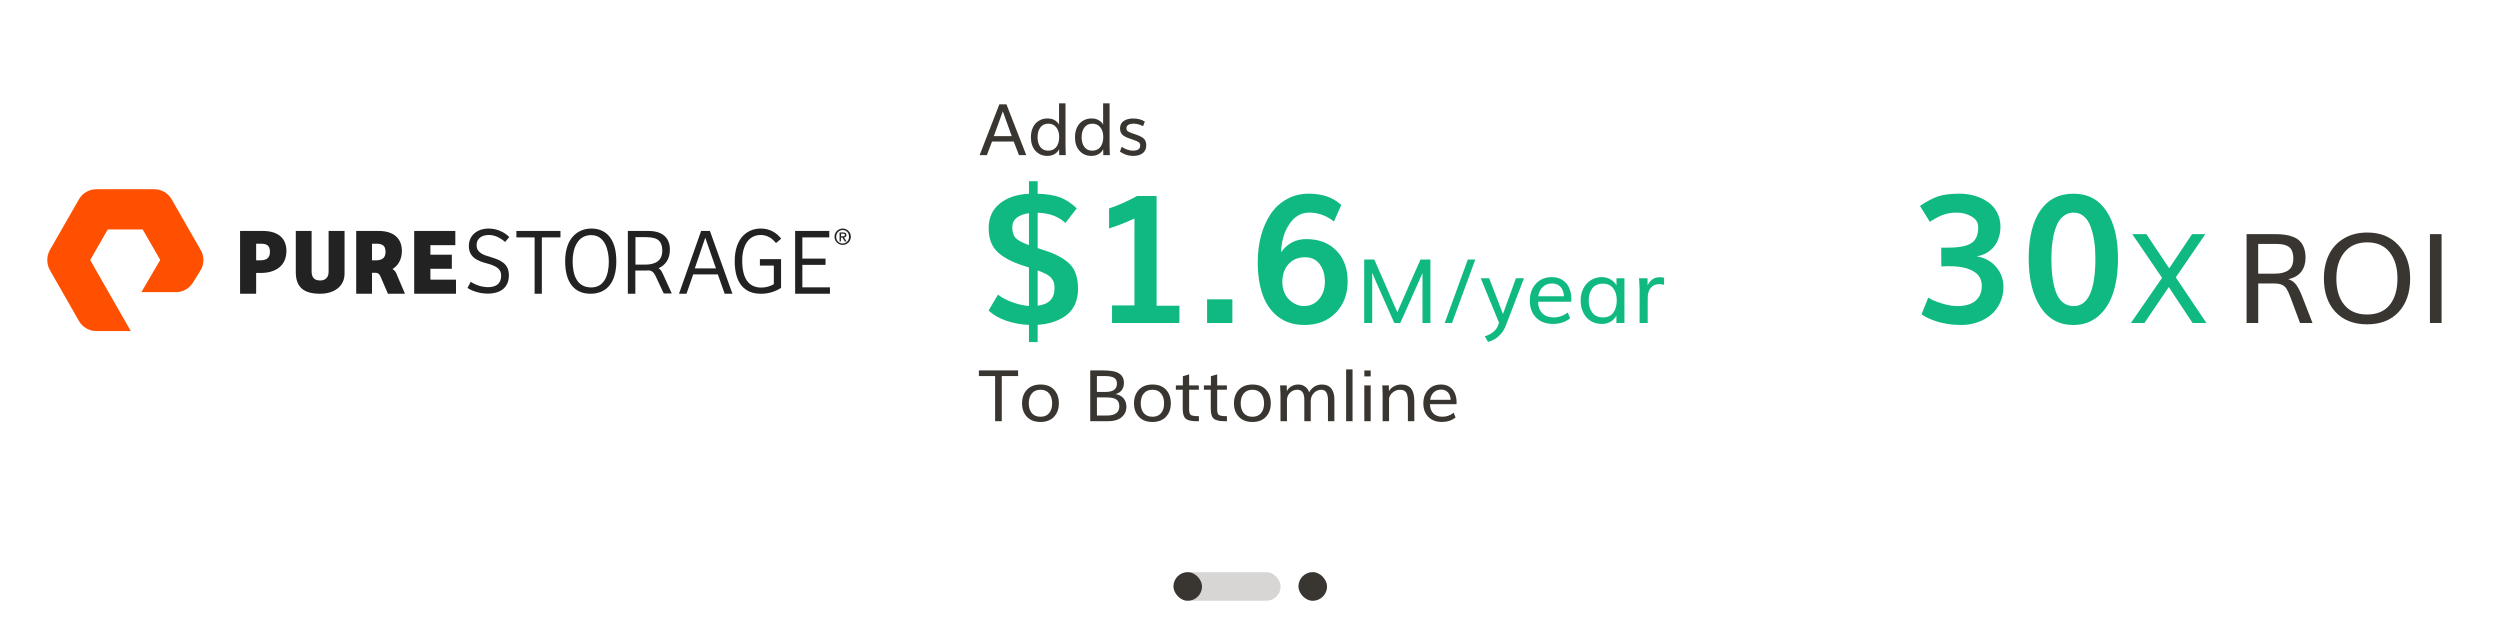<svg id="ef5guOGVUCF1" xmlns="http://www.w3.org/2000/svg" xmlns:xlink="http://www.w3.org/1999/xlink" viewBox="0 0 1400 360" shape-rendering="geometricPrecision" text-rendering="geometricPrecision">
<style><![CDATA[
#ef5guOGVUCF2_to {animation: ef5guOGVUCF2_to__to 11000ms linear infinite normal forwards}@keyframes ef5guOGVUCF2_to__to { 0% {transform: translate(2116.09px,166.207px)} 45.455% {transform: translate(2116.09px,166.207px)} 50% {transform: translate(696.09px,166.207px)} 95.455% {transform: translate(696.09px,166.207px)} 100% {transform: translate(2116.09px,166.207px)}} #ef5guOGVUCF11_to {animation: ef5guOGVUCF11_to__to 11000ms linear infinite normal forwards}@keyframes ef5guOGVUCF11_to__to { 0% {transform: translate(696.881px,147.076px)} 45.455% {transform: translate(696.881px,147.076px)} 50% {transform: translate(-723.119px,147.076px)} 95.455% {transform: translate(-723.119px,147.076px)} 100% {transform: translate(2116.09px,166.207px)}} #ef5guOGVUCF30 {animation: ef5guOGVUCF30__sz 11000ms linear infinite normal forwards}@keyframes ef5guOGVUCF30__sz { 0% {width: 60px;height: 16px} 45.455% {width: 60px;height: 16px} 50% {width: 16px;height: 16px} 95.455% {width: 16px;height: 16px} 100% {width: 60px;height: 16px}} #ef5guOGVUCF31 {animation: ef5guOGVUCF31__sz 11000ms linear infinite normal forwards}@keyframes ef5guOGVUCF31__sz { 0% {width: 16px;height: 16px} 45.455% {width: 16px;height: 16px} 50% {width: 60px;height: 16px} 95.455% {width: 60px;height: 16px} 100% {width: 16px;height: 16px}} #ef5guOGVUCF31_to {animation: ef5guOGVUCF31_to__to 11000ms linear infinite normal forwards}@keyframes ef5guOGVUCF31_to__to { 0% {transform: translate(735.14px,328.413px)} 45.455% {transform: translate(735.14px,328.413px)} 50% {transform: translate(691.14px,328.413px)} 95.455% {transform: translate(691.14px,328.413px)} 100% {transform: translate(735.14px,328.413px)}} #ef5guOGVUCF32 {animation-name: ef5guOGVUCF32__sz, ef5guOGVUCF32_c_o;animation-duration: 11000ms;animation-fill-mode: forwards;animation-timing-function: linear;animation-direction: normal;animation-iteration-count: infinite;}@keyframes ef5guOGVUCF32__sz { 0% {width: 16px;height: 16px} 50% {width: 16px;height: 16px} 95.455% {width: 60px;height: 16px} 100% {width: 16px;height: 16px}}@keyframes ef5guOGVUCF32_c_o { 0% {opacity: 1} 95.455% {opacity: 1} 100% {opacity: 0}} #ef5guOGVUCF32_to {animation: ef5guOGVUCF32_to__to 11000ms linear infinite normal forwards}@keyframes ef5guOGVUCF32_to__to { 0% {transform: translate(735.14px,328.413px)} 45.455% {transform: translate(735.14px,328.413px)} 50% {transform: translate(691.14px,328.413px)} 95.455% {transform: translate(691.14px,328.413px)} 100% {transform: translate(735.14px,328.413px)}} #ef5guOGVUCF33 {animation-name: ef5guOGVUCF33__sz, ef5guOGVUCF33_c_o;animation-duration: 11000ms;animation-fill-mode: forwards;animation-timing-function: linear;animation-direction: normal;animation-iteration-count: infinite;}@keyframes ef5guOGVUCF33__sz { 0% {width: 16px;height: 16px} 45.455% {width: 60px;height: 16px} 50% {width: 16px;height: 16px} 100% {width: 16px;height: 16px}}@keyframes ef5guOGVUCF33_c_o { 0% {opacity: 1} 45.455% {opacity: 1} 50% {opacity: 0} 100% {opacity: 1}}
]]></style>
<g id="ef5guOGVUCF2_to" transform="translate(2116.09,166.207)"><g transform="translate(-2116.09,-166.207)"><path d="M2167.63,187.972c-5.46,0-9.71-2.325-12.74-6.974-3.01-4.672-4.51-10.927-4.51-18.766c0-7.929,1.48-14.072,4.44-18.43c2.99-4.379,7.28-6.569,12.87-6.569c5.51,0,9.74,2.235,12.71,6.704c2.98,4.47,4.48,10.568,4.48,18.295c0,5.143-.64,9.635-1.92,13.476-1.28,3.819-3.24,6.817-5.87,8.996-2.6,2.179-5.76,3.268-9.46,3.268Zm.13-7.311c5.59,0,8.39-6.132,8.39-18.396c0-2.38-.14-4.582-.44-6.603-.29-2.022-.75-3.886-1.38-5.593-.6-1.729-1.47-3.077-2.59-4.043-1.1-.988-2.42-1.482-3.94-1.482-1.6,0-2.98.494-4.15,1.482-1.17.966-2.06,2.314-2.69,4.043-.63,1.707-1.09,3.571-1.38,5.593-.3,2.021-.44,4.234-.44,6.637c0,2.785.14,5.245.44,7.378.29,2.134.75,4.055,1.38,5.762.65,1.684,1.55,2.976,2.69,3.874c1.15.899,2.52,1.348,4.11,1.348Z" fill="#10b981"/><path d="M2113.22,187.197v-6.806h8.65v-33.556c-3.21,1.505-6.48,2.785-9.8,3.841v-7.749c3.3-1.056,6.9-2.651,10.78-4.785h7.58v42.384h8.83v6.671h-26.04Z" fill="#10b981"/><path d="M2077.57,195.182l21.73-57.04h7.41l-21.9,57.04h-7.24Z" fill="#10b981"/><path d="M2057.69,162.67c2.63,0,4.75-.831,6.37-2.493c1.64-1.663,2.46-4.066,2.46-7.21c0-2.359-.75-4.347-2.26-5.964-1.48-1.639-3.46-2.459-5.93-2.459-2.6,0-4.69.842-6.26,2.527-1.55,1.662-2.33,3.852-2.33,6.569c0,2.673.68,4.852,2.02,6.537c1.37,1.662,3.35,2.493,5.93,2.493Zm-1.45,25.403c-3.77,0-8-1.157-12.7-3.47l3.1-6.941c2.94,1.954,5.91,2.932,8.9,2.932c1.5,0,2.9-.27,4.21-.809c1.3-.562,2.48-1.404,3.54-2.527c1.05-1.123,1.88-2.639,2.49-4.548.6-1.932.91-4.167.91-6.705v-.876c-2.05,3.1-5.33,4.65-9.84,4.65-4.76,0-8.58-1.472-11.45-4.414-2.86-2.942-4.28-6.794-4.28-11.556c0-4.807,1.53-8.771,4.61-11.893s7.16-4.683,12.23-4.683c5.5,0,9.75,2.044,12.74,6.132c3.01,4.065,4.51,10.017,4.51,17.856c0,5.256-.73,9.894-2.19,13.914-1.46,4.021-3.64,7.188-6.53,9.501-2.88,2.291-6.29,3.437-10.25,3.437Z" fill="#10b981"/><path d="M2216.48,166.207c6.07,0,11.04-4.93,10.46-10.969-2.34-24.276-12.38-47.28-28.82-65.559-18.89-21.014-44.88-34.298-72.98-37.296s-56.31,4.502-79.21,21.057-38.86,40.994-44.83,68.614c-5.96,27.621-1.49,56.47,12.54,80.997c14.03,24.526,36.64,42.996,63.47,51.855s55.99,7.481,81.87-3.869c22.51-9.874,41.15-26.685,53.29-47.835c3.02-5.262.52-11.805-5-14.308v0c-5.53-2.503-11.99-.007-15.13,5.184-9.82,16.237-24.45,29.144-41.99,36.837-20.91,9.172-44.47,10.285-66.15,3.127-21.68-7.159-39.95-22.083-51.29-41.902s-14.95-43.131-10.13-65.45c4.82-22.318,17.72-42.067,36.22-55.444c18.51-13.377,41.31-19.437,64.01-17.015s43.71,13.157,58.97,30.137c12.81,14.243,20.81,32.037,23.06,50.879.72,6.024,5.57,10.96,11.64,10.96v0Z" fill="#10b981"/><path d="M2300.52,153.777v-28.438h3.75v12.285h15.1v-12.285h3.71v28.438h-3.69v-13.008h-15.12v13.008h-3.75Zm34.2-16.035h5.17c2.26,0,3.92-.339,5-1.016s1.62-1.869,1.62-3.574c0-.638-.06-1.198-.19-1.68-.13-.495-.34-.911-.63-1.25-.27-.352-.6-.638-.97-.859-.37-.235-.82-.411-1.37-.528-.53-.13-1.1-.221-1.7-.273-.59-.052-1.27-.078-2.05-.078-.03,0-.05,0-.08,0-.02,0-.05,0-.08,0-.01,0-.03,0-.05,0-.03,0-.06,0-.08,0s-.04,0-.06,0h-4.53v9.258Zm-3.73,16.035v-28.438h8.18c1.43,0,2.68.059,3.73.176c1.07.117,2.09.345,3.07.684.97.338,1.76.794,2.36,1.367.61.56,1.09,1.308,1.45,2.246.36.937.54,2.044.54,3.32c0,1.432-.23,2.656-.7,3.672s-1.17,1.816-2.09,2.402c-.91.586-1.99,1.016-3.22,1.289-1.24.261-2.69.391-4.36.391h-5.23v12.891h-3.73Zm24.61,0v-28.438h17.03v3.145h-13.3v8.945h12.56v3.164h-12.56v10.039h13.86v3.145h-17.59Zm23.45-18.282l-.72-10.156h3.85l-.55,10.156h-2.58Zm16.19,18.711c-1.73,0-3.26-.26-4.59-.781-1.31-.521-2.33-1.068-3.06-1.64l.99-2.676c.75.547,1.69,1.041,2.84,1.484c1.16.443,2.33.664,3.53.664c2.66,0,3.99-.976,3.99-2.93c0-.82-.3-1.432-.9-1.835-.6-.404-1.77-.899-3.5-1.485l-1.72-.586c-.66-.234-1.23-.456-1.7-.664-.45-.208-.91-.469-1.38-.781-.47-.326-.85-.671-1.14-1.035-.28-.378-.52-.827-.7-1.348-.17-.534-.25-1.133-.25-1.797c0-.95.19-1.79.58-2.519.41-.742.95-1.322,1.64-1.739.69-.429,1.46-.748,2.29-.957.83-.221,1.73-.332,2.69-.332c2.65,0,4.87.58,6.68,1.739l-.99,2.578c-1.76-.938-3.52-1.406-5.28-1.406-1.28,0-2.28.221-2.98.664-.71.442-1.06,1.067-1.06,1.875c0,.729.21,1.269.63,1.621.43.338,1.27.735,2.54,1.191c1.13.378,1.8.606,2.01.684.82.286,1.47.534,1.97.742.49.208,1.02.488,1.58.84.57.338,1.01.696,1.31,1.074.31.378.57.853.76,1.426.21.56.31,1.198.31,1.914c0,1.067-.2,2.005-.6,2.812-.4.795-.95,1.42-1.64,1.875-.69.443-1.44.775-2.25.996-.81.222-1.67.332-2.6.332Zm36.72,0c-1.88,0-3.67-.312-5.35-.937-1.68-.638-3.16-1.543-4.45-2.715-1.29-1.185-2.31-2.702-3.07-4.551-.75-1.849-1.13-3.919-1.13-6.211c0-2.213.35-4.257,1.05-6.132.72-1.889,1.7-3.471,2.93-4.747c1.24-1.289,2.71-2.291,4.4-3.007c1.7-.717,3.53-1.075,5.49-1.075c3.58,0,6.56.977,8.94,2.93l-1.48,2.539c-2.1-1.549-4.49-2.324-7.19-2.324-2.03,0-3.83.521-5.39,1.562-1.56,1.029-2.76,2.435-3.59,4.219-.82,1.784-1.23,3.783-1.23,5.996c0,3.451.95,6.198,2.85,8.242c1.91,2.045,4.38,3.067,7.4,3.067c2.86,0,5.55-.938,8.05-2.813l1.25,2.969c-2.73,1.992-5.88,2.988-9.48,2.988Zm22.09.02c-2.56,0-4.49-.729-5.78-2.188-1.29-1.471-1.93-3.444-1.93-5.918v-12.382h3.57v12.382c0,1.719.41,3.015,1.21,3.887.82.86,2,1.289,3.54,1.289c1.76,0,3.13-.501,4.12-1.504.99-1.002,1.48-2.298,1.48-3.886v-12.168h3.6v15.078c0,1.784.06,3.437.17,4.961h-3.65l-.1-3.223c-.56,1.029-1.35,1.901-2.38,2.617-1.03.703-2.31,1.055-3.85,1.055Zm23.38-.02c-1.73,0-3.26-.26-4.59-.781-1.31-.521-2.33-1.068-3.06-1.64l.99-2.676c.74.547,1.69,1.041,2.83,1.484c1.16.443,2.34.664,3.54.664c2.66,0,3.98-.976,3.98-2.93c0-.82-.3-1.432-.89-1.835-.6-.404-1.77-.899-3.5-1.485l-1.72-.586c-.66-.234-1.23-.456-1.7-.664-.45-.208-.92-.469-1.39-.781-.46-.326-.84-.671-1.13-1.035-.28-.378-.52-.827-.7-1.348-.17-.534-.26-1.133-.26-1.797c0-.95.2-1.79.59-2.519.4-.742.95-1.322,1.64-1.739.69-.429,1.45-.748,2.29-.957.83-.221,1.73-.332,2.69-.332c2.64,0,4.87.58,6.68,1.739l-.99,2.578c-1.76-.938-3.52-1.406-5.28-1.406-1.29,0-2.28.221-2.99.664-.7.442-1.05,1.067-1.05,1.875c0,.729.21,1.269.62,1.621.43.338,1.28.735,2.54,1.191c1.14.378,1.81.606,2.01.684.82.286,1.48.534,1.98.742.49.208,1.02.488,1.58.84.57.338,1.01.696,1.31,1.074.31.378.56.853.76,1.426.21.56.31,1.198.31,1.914c0,1.067-.2,2.005-.6,2.812-.41.795-.95,1.42-1.64,1.875-.69.443-1.44.775-2.25.996-.81.222-1.67.332-2.6.332Zm22.74-.429h-1.66c-2.84-.026-4.79-.534-5.84-1.524-1.05-.989-1.57-2.793-1.57-5.41v-10.703h-3.84v-2.402h3.92v-5.157l3.52-1.035v6.192h5.43v2.402h-5.43v10.898c0,.717.04,1.296.13,1.739.11.442.26.82.47,1.133.21.299.54.52,1,.664.46.143.97.247,1.54.312.58.052,1.35.078,2.33.078v2.813Zm14.27.429c-3.24,0-5.78-.963-7.61-2.89s-2.74-4.44-2.74-7.539c0-3.151.92-5.697,2.76-7.637c1.85-1.94,4.39-2.91,7.63-2.91c3.23,0,5.75.97,7.54,2.91c1.8,1.927,2.7,4.473,2.7,7.637c0,3.099-.91,5.612-2.74,7.539-1.82,1.927-4.33,2.89-7.54,2.89Zm0-2.929c2.11,0,3.72-.684,4.83-2.051c1.12-1.367,1.68-3.184,1.68-5.449c0-2.305-.57-4.147-1.7-5.528-1.12-1.393-2.73-2.089-4.83-2.089-2.11,0-3.73.696-4.86,2.089-1.13,1.381-1.7,3.223-1.7,5.528c0,2.265.56,4.082,1.68,5.449c1.13,1.367,2.77,2.051,4.9,2.051Zm15.71,2.5v-14.805c0-.677-.07-2.422-.22-5.234h3.73l.04,3.242c.54-1.172,1.39-2.09,2.56-2.754s2.45-.996,3.85-.996c1.43,0,2.68.377,3.75,1.133c1.08.755,1.86,1.823,2.34,3.203.73-1.354,1.71-2.416,2.95-3.184c1.25-.768,2.66-1.152,4.22-1.152c2.28,0,4,.729,5.18,2.187c1.18,1.446,1.77,3.477,1.77,6.094v12.266h-3.59v-11.973c0-1.771-.3-3.151-.9-4.141-.6-1.002-1.52-1.503-2.77-1.503-1.6,0-2.98.585-4.14,1.757-1.15,1.159-1.76,2.591-1.84,4.297v11.563h-3.59v-12.285c0-1.602-.32-2.891-.94-3.868-.63-.976-1.62-1.464-2.99-1.464-1.57,0-2.91.527-4,1.582-1.1,1.054-1.7,2.33-1.8,3.828v12.207h-3.61Zm39.08-11.973h11.5c-.13-1.836-.66-3.249-1.6-4.238-.94-.99-2.19-1.485-3.75-1.485-1.64,0-3.01.508-4.12,1.524-1.09,1.015-1.77,2.415-2.03,4.199Zm6.6,12.402c-3.19,0-5.72-.944-7.6-2.832-1.87-1.901-2.81-4.42-2.81-7.558c0-3.086.9-5.619,2.7-7.598c1.81-1.992,4.19-2.988,7.16-2.988c1.88,0,3.48.436,4.81,1.308c1.34.873,2.33,2.058,2.97,3.555.65,1.497.97,3.236.97,5.215c0,.247-.02.566-.05.957h-14.85c.04,2.24.68,3.971,1.93,5.195c1.25,1.211,2.91,1.817,4.97,1.817c2.39,0,4.51-.742,6.36-2.227l1.08,2.656c-2.15,1.667-4.7,2.5-7.64,2.5Zm13.89-.429v-15.117c0-.443-.03-1.075-.08-1.895-.04-.82-.08-1.53-.12-2.129l-.06-.898h3.81l.04,3.125c1.21-2.396,3-3.594,5.35-3.594.74,0,1.42.078,2.03.234l-.02,3.184c-.76-.208-1.5-.313-2.2-.313-1.54,0-2.78.541-3.71,1.621-.94,1.068-1.41,2.611-1.41,4.629v11.153h-3.63Zm22.32.429c-1.73,0-3.26-.26-4.59-.781-1.31-.521-2.34-1.068-3.06-1.64l.99-2.676c.74.547,1.69,1.041,2.83,1.484c1.16.443,2.34.664,3.54.664c2.65,0,3.98-.976,3.98-2.93c0-.82-.3-1.432-.9-1.835-.59-.404-1.76-.899-3.49-1.485l-1.72-.586c-.66-.234-1.23-.456-1.7-.664-.46-.208-.92-.469-1.39-.781-.47-.326-.84-.671-1.13-1.035-.29-.378-.52-.827-.7-1.348-.17-.534-.26-1.133-.26-1.797c0-.95.2-1.79.59-2.519.4-.742.95-1.322,1.64-1.739.69-.429,1.45-.748,2.29-.957.83-.221,1.73-.332,2.69-.332c2.64,0,4.87.58,6.68,1.739l-1,2.578c-1.75-.938-3.51-1.406-5.27-1.406-1.29,0-2.28.221-2.99.664-.7.442-1.05,1.067-1.05,1.875c0,.729.21,1.269.62,1.621.43.338,1.28.735,2.54,1.191c1.13.378,1.81.606,2.01.684.82.286,1.48.534,1.98.742.49.208,1.02.488,1.58.84.57.338,1.01.696,1.31,1.074.31.378.56.853.76,1.426.21.56.31,1.198.31,1.914c0,1.067-.2,2.005-.6,2.812-.41.795-.95,1.42-1.64,1.875-.69.443-1.44.775-2.25.996-.81.222-1.67.332-2.6.332Zm9.3-9.804v-3.008h41.66v3.008h-41.66Zm58.2,9.804c-1.89,0-3.67-.312-5.35-.937-1.68-.638-3.16-1.543-4.45-2.715-1.29-1.185-2.31-2.702-3.07-4.551-.75-1.849-1.13-3.919-1.13-6.211c0-2.213.35-4.257,1.05-6.132.72-1.889,1.69-3.471,2.93-4.747c1.24-1.289,2.7-2.291,4.4-3.007c1.7-.717,3.53-1.075,5.48-1.075c3.59,0,6.57.977,8.95,2.93l-1.48,2.539c-2.1-1.549-4.5-2.324-7.19-2.324-2.03,0-3.83.521-5.39,1.562-1.56,1.029-2.76,2.435-3.6,4.219-.82,1.784-1.23,3.783-1.23,5.996c0,3.451.95,6.198,2.85,8.242c1.92,2.045,4.39,3.067,7.41,3.067c2.86,0,5.54-.938,8.04-2.813l1.25,2.969c-2.72,1.992-5.87,2.988-9.47,2.988Zm12.44-9.941v-2.773h10.86v2.773h-10.86Zm15.55,9.512v-29.024h3.59v29.024h-3.59Zm12.6-11.973h11.5c-.13-1.836-.66-3.249-1.6-4.238-.94-.99-2.19-1.485-3.75-1.485-1.64,0-3.01.508-4.12,1.524-1.1,1.015-1.77,2.415-2.03,4.199Zm6.6,12.402c-3.19,0-5.72-.944-7.6-2.832-1.87-1.901-2.81-4.42-2.81-7.558c0-3.086.9-5.619,2.69-7.598c1.81-1.992,4.2-2.988,7.17-2.988c1.88,0,3.48.436,4.81,1.308c1.34.873,2.33,2.058,2.97,3.555.65,1.497.97,3.236.97,5.215c0,.247-.02.566-.06.957h-14.84c.04,2.24.68,3.971,1.93,5.195c1.25,1.211,2.91,1.817,4.96,1.817c2.4,0,4.52-.742,6.37-2.227l1.08,2.656c-2.15,1.667-4.7,2.5-7.64,2.5Zm19-.429l-8.4-20.039h3.93c.47,1.224,1.13,2.936,1.99,5.136.87,2.201,1.66,4.213,2.37,6.036.71,1.809,1.37,3.528,1.97,5.156.56-1.654,1.18-3.386,1.85-5.196.69-1.822,1.46-3.828,2.31-6.015.86-2.188,1.52-3.893,1.97-5.117h3.85l-8.4,20.039h-3.44Zm17.8-11.973h11.5c-.13-1.836-.66-3.249-1.6-4.238-.94-.99-2.19-1.485-3.75-1.485-1.64,0-3.02.508-4.12,1.524-1.1,1.015-1.77,2.415-2.03,4.199Zm6.6,12.402c-3.19,0-5.73-.944-7.6-2.832-1.88-1.901-2.81-4.42-2.81-7.558c0-3.086.9-5.619,2.69-7.598c1.81-1.992,4.2-2.988,7.17-2.988c1.88,0,3.48.436,4.81,1.308c1.34.873,2.33,2.058,2.96,3.555.66,1.497.98,3.236.98,5.215c0,.247-.02.566-.06.957h-14.84c.04,2.24.68,3.971,1.93,5.195c1.25,1.211,2.91,1.817,4.96,1.817c2.4,0,4.52-.742,6.37-2.227l1.07,2.656c-2.14,1.667-4.69,2.5-7.63,2.5Zm13.85-.429v-29.024h3.59v29.024h-3.59Zm-485.49,38.027h11.5c-.13-1.836-.66-3.249-1.6-4.238-.94-.99-2.19-1.485-3.75-1.485-1.64,0-3.02.508-4.12,1.524-1.1,1.015-1.77,2.415-2.03,4.199Zm6.6,12.402c-3.19,0-5.72-.944-7.6-2.832-1.87-1.901-2.81-4.42-2.81-7.558c0-3.086.9-5.619,2.69-7.598c1.81-1.992,4.2-2.988,7.17-2.988c1.88,0,3.48.436,4.81,1.308c1.34.873,2.33,2.058,2.96,3.555.66,1.497.98,3.236.98,5.215c0,.247-.02.566-.06.957h-14.84c.04,2.24.68,3.971,1.93,5.195c1.25,1.211,2.91,1.817,4.96,1.817c2.4,0,4.52-.742,6.37-2.227l1.08,2.656c-2.15,1.667-4.7,2.5-7.64,2.5Zm11.27-.429l7.6-10-7.15-10.059l3.92.02l5.16,7.441l5.55-7.441h3.79l-7.33,9.804l7.48,10.235h-3.9l-5.55-7.657-5.76,7.657h-3.81Zm25.72-11.973h11.5c-.13-1.836-.66-3.249-1.6-4.238-.93-.99-2.18-1.485-3.75-1.485-1.64,0-3.01.508-4.12,1.524-1.09,1.015-1.77,2.415-2.03,4.199Zm6.6,12.402c-3.19,0-5.72-.944-7.6-2.832-1.87-1.901-2.81-4.42-2.81-7.558c0-3.086.9-5.619,2.7-7.598c1.81-1.992,4.2-2.988,7.17-2.988c1.87,0,3.47.436,4.8,1.308c1.34.873,2.33,2.058,2.97,3.555.65,1.497.98,3.236.98,5.215c0,.247-.02.566-.06.957h-14.85c.04,2.24.69,3.971,1.94,5.195c1.25,1.211,2.9,1.817,4.96,1.817c2.39,0,4.52-.742,6.36-2.227l1.08,2.656c-2.15,1.667-4.7,2.5-7.64,2.5Zm22.58,0c-3.1,0-5.58-.963-7.44-2.89-1.85-1.94-2.77-4.421-2.77-7.442c0-3.164.94-5.729,2.83-7.695s4.37-2.949,7.46-2.949c2.8,0,5,.794,6.62,2.383l-1.27,2.382c-1.39-1.21-3.09-1.816-5.1-1.816-2.04,0-3.7.671-4.96,2.012-1.25,1.328-1.87,3.216-1.87,5.664c0,2.265.6,4.069,1.81,5.41c1.23,1.341,2.88,2.012,4.96,2.012c2.02,0,3.84-.625,5.47-1.875l1.14,2.597c-1.91,1.472-4.2,2.207-6.88,2.207Zm19.43.02c-2.56,0-4.49-.729-5.78-2.188-1.29-1.471-1.93-3.444-1.93-5.918v-12.382h3.57v12.382c0,1.719.41,3.015,1.21,3.887.82.86,2,1.289,3.54,1.289c1.76,0,3.13-.501,4.12-1.504.99-1.002,1.48-2.298,1.48-3.886v-12.168h3.6v15.078c0,1.784.06,3.437.17,4.961h-3.65l-.1-3.223c-.56,1.029-1.35,1.901-2.38,2.617-1.03.703-2.31,1.055-3.85,1.055Zm27.02-.449h-1.66c-2.84-.026-4.79-.534-5.84-1.524-1.05-.989-1.57-2.793-1.57-5.41v-10.703h-3.84v-2.402h3.92v-5.157l3.52-1.035v6.192h5.43v2.402h-5.43v10.898c0,.717.04,1.296.13,1.739.11.442.26.82.47,1.133.21.299.54.52,1,.664.45.143.97.247,1.54.312.57.052,1.35.078,2.33.078v2.813Zm5.33-25.098v-3.34h3.55v3.34h-3.55Zm-.02,25.098v-20.039h3.57v20.039h-3.57Zm15.41,0l-8.4-20.039h3.93c.46,1.224,1.13,2.936,1.99,5.136.87,2.201,1.66,4.213,2.36,6.036.72,1.809,1.37,3.528,1.97,5.156.56-1.654,1.18-3.386,1.86-5.196.69-1.822,1.46-3.828,2.3-6.015.86-2.188,1.52-3.893,1.98-5.117h3.84l-8.39,20.039h-3.44Zm17.79-11.973h11.51c-.14-1.836-.67-3.249-1.61-4.238-.93-.99-2.18-1.485-3.75-1.485-1.64,0-3.01.508-4.12,1.524-1.09,1.015-1.77,2.415-2.03,4.199Zm6.6,12.402c-3.19,0-5.72-.944-7.59-2.832-1.88-1.901-2.82-4.42-2.82-7.558c0-3.086.9-5.619,2.7-7.598c1.81-1.992,4.2-2.988,7.17-2.988c1.87,0,3.47.436,4.8,1.308c1.34.873,2.33,2.058,2.97,3.555.65,1.497.98,3.236.98,5.215c0,.247-.02.566-.06.957h-14.85c.04,2.24.69,3.971,1.94,5.195c1.25,1.211,2.9,1.817,4.96,1.817c2.39,0,4.52-.742,6.37-2.227l1.07,2.656c-2.15,1.667-4.69,2.5-7.64,2.5Zm20.51,0c-1.73,0-3.26-.26-4.59-.781-1.31-.521-2.34-1.068-3.07-1.64l1-2.676c.74.547,1.69,1.041,2.83,1.484c1.16.443,2.34.664,3.54.664c2.65,0,3.98-.976,3.98-2.93c0-.82-.3-1.432-.9-1.835-.6-.404-1.76-.899-3.49-1.485l-1.72-.586c-.67-.234-1.23-.456-1.7-.664-.46-.208-.92-.469-1.39-.781-.47-.326-.84-.671-1.13-1.035-.29-.378-.52-.827-.7-1.348-.17-.534-.26-1.133-.26-1.797c0-.95.2-1.79.59-2.519.4-.742.95-1.322,1.64-1.739.69-.429,1.45-.748,2.28-.957.84-.221,1.74-.332,2.7-.332c2.64,0,4.87.58,6.68,1.739l-1,2.578c-1.75-.938-3.51-1.406-5.27-1.406-1.29,0-2.29.221-2.99.664-.7.442-1.05,1.067-1.05,1.875c0,.729.21,1.269.62,1.621.43.338,1.28.735,2.54,1.191c1.13.378,1.8.606,2.01.684.82.286,1.48.534,1.98.742.49.208,1.02.488,1.58.84.57.338,1.01.696,1.31,1.074.31.378.56.853.76,1.426.21.56.31,1.198.31,1.914c0,1.067-.2,2.005-.61,2.812-.4.795-.95,1.42-1.64,1.875-.69.443-1.43.775-2.24.996-.81.222-1.67.332-2.6.332Zm9.3-9.804v-3.008h41.66v3.008h-41.66Zm45.6,9.375v-15.117c0-.443-.02-1.075-.08-1.895-.03-.82-.07-1.53-.11-2.129l-.06-.898h3.81l.04,3.125c1.21-2.396,2.99-3.594,5.35-3.594.74,0,1.42.078,2.03.234l-.02,3.184c-.77-.208-1.5-.313-2.21-.313-1.53,0-2.77.541-3.71,1.621-.94,1.068-1.4,2.611-1.4,4.629v11.153h-3.64Zm24.22-2.5c1.99,0,3.51-.69,4.55-2.071c1.06-1.393,1.58-3.261,1.58-5.605c0-2.214-.53-4.004-1.6-5.371-1.06-1.38-2.59-2.07-4.57-2.07-2.08,0-3.67.69-4.76,2.07-1.08,1.38-1.62,3.19-1.62,5.43c0,2.252.54,4.088,1.64,5.507c1.09,1.407,2.69,2.11,4.78,2.11Zm-.51,2.929c-1.49,0-2.85-.28-4.08-.839-1.21-.56-2.21-1.316-3.01-2.266-.78-.964-1.38-2.07-1.81-3.32-.42-1.263-.63-2.605-.63-4.024c0-1.953.38-3.717,1.14-5.293.76-1.588,1.88-2.858,3.34-3.808c1.45-.951,3.14-1.426,5.05-1.426c1.42,0,2.71.345,3.87,1.035c1.17.69,2.06,1.575,2.66,2.656v-3.183h3.55v20.039h-3.59v-3.418c-.57,1.198-1.43,2.142-2.56,2.832-1.13.677-2.44,1.015-3.93,1.015Zm27.13-.429h-1.66c-2.84-.026-4.78-.534-5.84-1.524-1.04-.989-1.56-2.793-1.56-5.41v-10.703h-3.85v-2.402h3.93v-5.157l3.51-1.035v6.192h5.43v2.402h-5.43v10.898c0,.717.05,1.296.14,1.739.1.442.26.82.47,1.133.21.299.54.52,1,.664.45.143.97.247,1.54.312.57.052,1.35.078,2.32.078v2.813Zm7.74-11.973h11.5c-.13-1.836-.66-3.249-1.6-4.238-.94-.99-2.19-1.485-3.75-1.485-1.64,0-3.01.508-4.12,1.524-1.1,1.015-1.77,2.415-2.03,4.199Zm6.6,12.402c-3.19,0-5.72-.944-7.6-2.832-1.87-1.901-2.81-4.42-2.81-7.558c0-3.086.9-5.619,2.69-7.598c1.81-1.992,4.2-2.988,7.17-2.988c1.88,0,3.48.436,4.81,1.308c1.34.873,2.33,2.058,2.97,3.555.65,1.497.97,3.236.97,5.215c0,.247-.02.566-.06.957h-14.84c.04,2.24.68,3.971,1.93,5.195c1.25,1.211,2.91,1.817,4.96,1.817c2.4,0,4.52-.742,6.37-2.227l1.08,2.656c-2.15,1.667-4.7,2.5-7.64,2.5Zm34.22,0c-3.1,0-5.58-.963-7.44-2.89-1.85-1.94-2.78-4.421-2.78-7.442c0-3.164.95-5.729,2.83-7.695c1.89-1.966,4.38-2.949,7.47-2.949c2.8,0,5,.794,6.62,2.383l-1.27,2.382c-1.4-1.21-3.1-1.816-5.1-1.816-2.04,0-3.7.671-4.96,2.012-1.25,1.328-1.88,3.216-1.88,5.664c0,2.265.61,4.069,1.82,5.41c1.22,1.341,2.88,2.012,4.96,2.012c2.02,0,3.84-.625,5.47-1.875l1.13,2.597c-1.9,1.472-4.19,2.207-6.87,2.207Zm20.6-2.929c2,0,3.51-.69,4.55-2.071c1.06-1.393,1.59-3.261,1.59-5.605c0-2.214-.54-4.004-1.61-5.371-1.06-1.38-2.59-2.07-4.57-2.07-2.08,0-3.67.69-4.76,2.07-1.08,1.38-1.62,3.19-1.62,5.43c0,2.252.54,4.088,1.64,5.507c1.09,1.407,2.69,2.11,4.78,2.11Zm-.5,2.929c-1.5,0-2.86-.28-4.09-.839-1.21-.56-2.21-1.316-3-2.266-.79-.964-1.39-2.07-1.82-3.32-.42-1.263-.63-2.605-.63-4.024c0-1.953.38-3.717,1.14-5.293.76-1.588,1.88-2.858,3.34-3.808c1.45-.951,3.14-1.426,5.06-1.426c1.41,0,2.7.345,3.86,1.035c1.17.69,2.06,1.575,2.66,2.656v-3.183h3.55v20.039h-3.59v-3.418c-.57,1.198-1.43,2.142-2.56,2.832-1.13.677-2.44,1.015-3.92,1.015Zm23.49,0c-1.73,0-3.26-.26-4.59-.781-1.31-.521-2.34-1.068-3.07-1.64l1-2.676c.74.547,1.69,1.041,2.83,1.484c1.16.443,2.34.664,3.54.664c2.65,0,3.98-.976,3.98-2.93c0-.82-.3-1.432-.9-1.835-.59-.404-1.76-.899-3.49-1.485l-1.72-.586c-.66-.234-1.23-.456-1.7-.664-.46-.208-.92-.469-1.39-.781-.47-.326-.84-.671-1.13-1.035-.29-.378-.52-.827-.7-1.348-.17-.534-.26-1.133-.26-1.797c0-.95.2-1.79.59-2.519.4-.742.95-1.322,1.64-1.739.69-.429,1.45-.748,2.29-.957.83-.221,1.73-.332,2.69-.332c2.64,0,4.87.58,6.68,1.739l-1,2.578c-1.75-.938-3.51-1.406-5.27-1.406-1.29,0-2.28.221-2.99.664-.7.442-1.05,1.067-1.05,1.875c0,.729.21,1.269.62,1.621.43.338,1.28.735,2.54,1.191c1.13.378,1.81.606,2.01.684.82.286,1.48.534,1.98.742.49.208,1.02.488,1.58.84.57.338,1.01.696,1.31,1.074.31.378.56.853.76,1.426.21.56.31,1.198.31,1.914c0,1.067-.2,2.005-.6,2.812-.41.795-.95,1.42-1.65,1.875-.69.443-1.43.775-2.24.996-.81.222-1.67.332-2.6.332Zm22.74-.429h-1.66c-2.84-.026-4.79-.534-5.84-1.524-1.05-.989-1.57-2.793-1.57-5.41v-10.703h-3.84v-2.402h3.92v-5.157l3.52-1.035v6.192h5.43v2.402h-5.43v10.898c0,.717.04,1.296.13,1.739.11.442.26.82.47,1.133.21.299.54.52,1,.664.45.143.97.247,1.54.312.57.052,1.35.078,2.33.078v2.813Zm4.9,0v-4.395h4.59v4.395h-4.59Zm19.69-2.5c1.99,0,3.5-.69,4.55-2.071c1.05-1.393,1.58-3.261,1.58-5.605c0-2.214-.54-4.004-1.6-5.371-1.07-1.38-2.59-2.07-4.57-2.07-2.09,0-3.68.69-4.77,2.07-1.08,1.38-1.62,3.19-1.62,5.43c0,2.252.55,4.088,1.64,5.507c1.09,1.407,2.69,2.11,4.79,2.11Zm-.51,2.929c-1.5,0-2.86-.28-4.08-.839-1.22-.56-2.22-1.316-3.01-2.266-.78-.964-1.39-2.07-1.82-3.32-.42-1.263-.62-2.605-.62-4.024c0-1.953.37-3.717,1.13-5.293.77-1.588,1.88-2.858,3.34-3.808c1.46-.951,3.14-1.426,5.06-1.426c1.42,0,2.71.345,3.86,1.035c1.18.69,2.06,1.575,2.66,2.656v-3.183h3.56v20.039h-3.6v-3.418c-.57,1.198-1.42,2.142-2.56,2.832-1.13.677-2.44,1.015-3.92,1.015Zm26.44-2.91c1.89,0,3.34-.696,4.36-2.09c1.03-1.393,1.54-3.229,1.54-5.507c0-2.266-.51-4.082-1.54-5.45-1.02-1.38-2.46-2.07-4.34-2.07-1.92,0-3.44.716-4.53,2.148-1.08,1.42-1.62,3.295-1.62,5.625c0,2.214.53,3.991,1.6,5.333c1.07,1.341,2.58,2.011,4.53,2.011Zm-9.61,10.84v-22.578c0-.872-.07-2.813-.21-5.82h3.77l.02,3.593c.38-1.106,1.2-2.063,2.46-2.871c1.26-.807,2.68-1.211,4.26-1.211c2.7,0,4.87.964,6.5,2.891s2.44,4.408,2.44,7.441c0,3.086-.83,5.632-2.48,7.637-1.64,2.005-3.82,3.008-6.54,3.008-1.59,0-3-.371-4.24-1.113-1.24-.743-2.04-1.602-2.4-2.578v11.601h-3.58Zm34.3-10.84c1.89,0,3.34-.696,4.36-2.09c1.02-1.393,1.54-3.229,1.54-5.507c0-2.266-.52-4.082-1.54-5.45-1.02-1.38-2.47-2.07-4.34-2.07-1.93,0-3.44.716-4.53,2.148-1.08,1.42-1.62,3.295-1.62,5.625c0,2.214.53,3.991,1.6,5.333c1.07,1.341,2.58,2.011,4.53,2.011Zm-9.61,10.84v-22.578c0-.872-.07-2.813-.21-5.82h3.77l.02,3.593c.37-1.106,1.19-2.063,2.46-2.871c1.26-.807,2.68-1.211,4.25-1.211c2.71,0,4.88.964,6.51,2.891s2.44,4.408,2.44,7.441c0,3.086-.83,5.632-2.48,7.637-1.64,2.005-3.82,3.008-6.54,3.008-1.59,0-3.01-.371-4.24-1.113-1.24-.743-2.04-1.602-2.4-2.578v11.601h-3.58Z"/><path d="M1443.38,76.684v40.225h140.24v-40.225h-140.24Zm131.43,31.544h-122.63v-22.741h122.63v22.741Z" fill="#01a982"/><path d="M1452.18,183.545h-8.8v-40.225h8.8v15.894h15.65v-15.894h8.81v40.225h-8.81v-16.75h-15.65v16.75Zm44.26.611c-8.92,0-14.91-5.624-14.91-14.794c0-8.925,5.86-15.16,13.81-15.16c8.56,0,12.84,5.746,12.84,14.304v3.179h-18.34c.98,4.402,4.52,5.624,7.95,5.624c3.05,0,5.25-.611,7.94-2.323h.37v6.603c-2.32,1.834-5.62,2.567-9.66,2.567Zm-6.6-18.217h10.39c-.24-2.934-1.47-5.013-4.89-5.013-2.44,0-4.77,1.101-5.5,5.013Zm41.2.734l-4.52,16.872h-7.7l-8.81-28.365v-.367h8.44l4.77,16.995l4.52-16.995h6.85l4.52,16.995l4.89-16.995h8.07v.367l-8.8,28.365h-7.7l-4.53-16.872Zm35.21,17.483c-6.96,0-9.78-2.812-9.78-9.292v-31.666h8.56v31.055c0,1.956.74,2.69,2.45,2.69.61,0,1.46-.245,1.95-.367h.13v6.969c-.74.367-1.96.611-3.31.611Zm20.54,0c-8.92,0-14.91-5.624-14.91-14.794c0-8.925,5.87-15.16,13.81-15.16c8.56,0,12.84,5.746,12.84,14.304v3.179h-18.34c.98,4.402,4.53,5.624,7.95,5.624c3.06,0,5.26-.611,7.95-2.323h.36v6.603c-2.32,1.834-5.62,2.567-9.66,2.567Zm-6.6-18.217h10.39c-.24-2.934-1.46-5.013-4.89-5.013-2.44,0-4.76,1.101-5.5,5.013Zm53.19-11.004h6.35v6.847h-6.35v11.615c0,2.568.98,3.668,3.54,3.668.74,0,1.59-.122,2.57-.367h.24v6.725c-1.1.366-2.81.856-5.25.856-6.85,0-9.66-3.179-9.66-10.393v-12.104h-10.88v11.615c0,2.568.98,3.668,3.54,3.668.74,0,1.59-.122,2.57-.367h.24v6.725c-1.1.366-2.81.856-5.25.856-6.85,0-9.66-3.179-9.66-10.393v-12.104h-4.4v-6.847h4.4v-7.825h8.56v7.825h10.88v-7.825h8.56v7.825Zm50.49,1.956c0,8.803-5.87,13.572-14.79,13.572h-6.24v13.082h-8.8v-40.225h15.04c8.92,0,14.79,4.768,14.79,13.571Zm-15.53,6.236c4.41,0,6.61-2.568,6.61-6.113c0-3.79-2.08-6.236-6.61-6.236h-5.5v12.349h5.5Zm34.48,17.606c-1.83,2.201-4.64,3.301-7.58,3.301-5.62,0-10.15-3.423-10.15-9.414c0-5.624,4.53-9.292,11.13-9.292c2.08,0,4.16.366,6.36.978v-.489c0-3.057-1.71-4.402-6.36-4.402-2.93,0-5.62.856-8.07,2.201h-.37v-6.847c2.21-1.345,6.12-2.445,9.91-2.445c8.68,0,13.32,4.157,13.32,11.37v17.973h-8.19v-2.934Zm-.24-6.236v-2.445c-1.35-.733-2.94-.978-4.65-.978-2.81,0-4.4.978-4.4,3.301c0,2.445,1.71,3.424,4.16,3.424c2.32.122,4.03-1.101,4.89-3.302Zm12.84-5.257c0-9.17,6.48-15.038,15.03-15.038c3.06,0,5.87.611,7.95,2.2v7.336h-.37c-1.83-1.467-4.03-2.201-6.6-2.201-4.28,0-7.46,2.935-7.46,7.825c0,4.891,3.18,7.703,7.46,7.703c2.57,0,4.65-.856,6.6-2.201h.37v7.336c-2.08,1.589-5.01,2.201-7.95,2.201-8.55-.245-15.03-5.869-15.03-15.161Zm36.8,1.345v12.96h-8.56v-40.225h8.56v22.986l8.56-11.371h9.65v.367l-10.27,12.96l10.27,15.038v.367h-9.78l-8.43-13.082Zm37.53,10.148c-1.83,2.201-4.64,3.301-7.58,3.301-5.62,0-10.15-3.423-10.15-9.414c0-5.624,4.53-9.292,11.13-9.292c2.08,0,4.16.366,6.36.978v-.489c0-3.057-1.71-4.402-6.36-4.402-2.93,0-5.62.856-8.07,2.201h-.37v-6.847c2.2-1.345,6.12-2.445,9.91-2.445c8.68,0,13.32,4.157,13.32,11.37v17.973h-8.19v-2.934Zm-.24-6.236v-2.445c-1.35-.733-2.94-.978-4.65-.978-2.81,0-4.4.978-4.4,3.301c0,2.445,1.71,3.424,4.16,3.424c2.32.122,4.15-1.101,4.89-3.302Zm22.86-14.916c1.59-3.179,3.79-5.013,6.97-5.013c1.1,0,2.32.245,2.81.489v8.07h-.36c-.98-.367-2.08-.611-3.79-.611-2.69,0-4.65,1.589-5.38,4.523v16.506h-8.56v-28.732h8.19l.12,4.768Zm32.52,21.03c-1.83,2.323-4.64,3.668-8.56,3.668-7.33,0-12.1-6.725-12.1-14.917c0-8.191,4.65-15.038,12.1-15.038c3.8,0,6.48,1.1,8.2,3.301v-14.183h8.56v40.225h-8.2v-3.056Zm-.24-6.725v-9.17c-1.47-2.078-3.3-2.934-5.38-2.934-3.79,0-6.24,2.69-6.24,7.58c0,4.891,2.57,7.581,6.24,7.581c2.08-.123,3.91-1.101,5.38-3.057Zm-401.27,22.863h24.82v4.891h-19.2v12.349h17.49v4.768h-17.49v13.449h19.32v4.89h-24.94v-40.347Zm45.48,11.249c6.36,0,9.9,4.157,9.9,11.126v17.85h-5.37v-17.728c0-3.668-1.84-6.358-5.87-6.358-3.3,0-6.24,2.079-7.22,5.135v18.829h-5.38v-28.365h5.38v4.157c1.71-2.568,4.53-4.646,8.56-4.646Zm24.21.611h7.34v4.524h-7.34v15.283c0,3.179,1.71,4.279,4.65,4.279.85,0,1.71-.122,2.32-.367h.24v4.524c-.73.367-1.83.611-3.3.611-6.6,0-9.29-3.056-9.29-8.558v-15.65h-4.89v-4.524h4.89v-7.58h5.38v7.458Zm24.7,28.976c-8.32,0-13.94-5.501-13.94-14.427c0-8.925,5.26-15.038,12.96-15.038c7.82,0,11.86,5.624,11.86,13.938v2.445h-19.44c.61,5.747,4.28,8.559,9.29,8.559c3.18,0,5.38-.734,7.95-2.568h.24v4.768c-2.44,1.59-5.38,2.323-8.92,2.323Zm-8.44-17.605h14.06c-.24-4.157-2.2-7.459-6.6-7.459-4.04.123-6.73,3.179-7.46,7.459Zm30.93-6.97c1.23-3.056,3.92-4.89,6.97-4.89c1.23,0,2.33.244,2.81.489v5.257h-.12c-.73-.366-2.08-.611-3.3-.611-2.93,0-5.38,1.956-6.23,5.135v18.462h-5.38v-28.365h5.38l-.13,4.523Zm28-5.012c8.44,0,12.96,6.846,12.96,14.794c0,7.824-4.52,14.793-12.96,14.793-3.42,0-6.48-1.833-7.95-3.79v14.061h-5.37v-39.247h5.37v3.179c1.47-1.956,4.41-3.79,7.95-3.79Zm-.98,24.697c5.26,0,8.44-4.157,8.44-9.903c0-5.625-3.06-9.904-8.44-9.904-2.93,0-5.62,1.712-6.97,4.524v10.881c1.47,2.813,4.16,4.402,6.97,4.402Zm25.56-19.685c1.22-3.056,3.91-4.89,6.97-4.89c1.22,0,2.32.244,2.81.489v5.257h-.12c-.74-.366-2.08-.611-3.31-.611-2.93,0-5.38,1.956-6.23,5.135v18.462h-5.38v-28.365h5.38l-.12,4.523Zm17.6-15.894c1.84,0,3.43,1.467,3.43,3.301s-1.59,3.301-3.43,3.301c-1.83,0-3.42-1.467-3.42-3.301c0-1.711,1.59-3.301,3.42-3.301Zm-2.69,11.493h5.38v28.365h-5.38v-28.365Zm24.46,11.86c4.03,1.344,8.55,2.934,8.55,8.436c0,5.746-4.76,8.803-10.88,8.803-3.79,0-7.46-.856-9.66-2.568v-5.135h.25c2.44,2.201,5.87,3.179,9.29,3.179c3.06,0,5.75-1.1,5.75-3.668c0-2.567-2.2-3.057-6.73-4.524-4.03-1.345-8.43-2.812-8.43-8.069c0-5.502,4.52-8.681,10.27-8.681c3.3,0,6.35.734,8.68,2.323v5.135h-.13c-2.32-1.834-5.01-2.934-8.43-2.934-3.3,0-5.26,1.467-5.26,3.423c0,2.079,2.08,2.812,6.73,4.28Zm27.14,17.116c-8.32,0-13.94-5.501-13.94-14.427c0-8.925,5.26-15.038,12.96-15.038c7.83,0,11.86,5.624,11.86,13.938v2.445h-19.44c.61,5.747,4.28,8.559,9.29,8.559c3.18,0,5.38-.734,7.95-2.568h.24v4.768c-2.44,1.59-5.38,2.323-8.92,2.323Zm-8.44-17.605h14.06c-.24-4.157-2.2-7.459-6.6-7.459-4.03.123-6.72,3.179-7.46,7.459Z"/></g></g><g id="ef5guOGVUCF11_to" transform="translate(696.881,147.076)"><g transform="translate(-696.881,-147.076)"><path d="M576.21,119.399c-2.865.39-5.143,1.237-6.836,2.539-1.66,1.302-2.49,3.076-2.49,5.322c0,2.539.569,4.492,1.709,5.859c1.172,1.335,3.711,2.718,7.617,4.151v-17.871Zm4.883,51.806c6.282-.781,9.424-4.004,9.424-9.668c0-1.269-.098-2.295-.293-3.076-.163-.781-.57-1.595-1.221-2.441-.619-.847-1.563-1.628-2.832-2.344-1.27-.716-2.962-1.465-5.078-2.246v19.775Zm-4.883,20.362v-9.62c-4.525-.195-8.822-.992-12.891-2.392-4.069-1.433-7.308-3.321-9.716-5.664l5.273-8.887c2.116,1.66,4.834,3.092,8.154,4.297c3.321,1.172,6.38,1.855,9.18,2.051v-21.582c-.423-.131-1.042-.326-1.856-.586-.813-.261-1.546-.489-2.197-.684-.651-.228-1.253-.439-1.806-.635-5.86-2.213-10.108-4.817-12.745-7.812-2.636-3.028-3.955-7.113-3.955-12.256c0-5.892,2.084-10.498,6.25-13.818c4.167-3.353,9.603-5.176,16.309-5.469v-7.031h4.883v7.031c5.371.163,9.619.862,12.744,2.099c3.157,1.237,6.201,3.256,9.131,6.055l-6.348,8.203c-3.874-3.678-9.049-5.582-15.527-5.713v19.776c3.808,1.237,6.168,2.034,7.08,2.392c5.794,2.312,9.831,4.965,12.109,7.959c2.279,2.995,3.418,7.162,3.418,12.5c0,3.321-.602,6.267-1.806,8.838-1.205,2.539-2.881,4.59-5.03,6.153-2.148,1.53-4.541,2.718-7.177,3.564-2.605.846-5.469,1.367-8.594,1.563v9.668h-4.883Zm46.533-10.694v-9.863h12.549v-48.633c-4.655,2.181-9.391,4.037-14.209,5.566v-11.23c4.785-1.53,9.993-3.841,15.625-6.934h10.986v61.426h12.793v9.668h-37.744Zm53.223,0v-13.232h14.16v13.232h-14.16Zm54.15-9.473c3.516,0,6.364-1.285,8.545-3.857c2.181-2.604,3.272-5.859,3.272-9.766c0-4.003-.977-7.291-2.93-9.863-1.921-2.571-4.639-3.857-8.154-3.857-3.907,0-7.015,1.302-9.327,3.906-2.278,2.572-3.418,5.908-3.418,10.01c0,2.018.359,3.906,1.075,5.664.716,1.725,1.66,3.141,2.832,4.248s2.457,1.969,3.857,2.588c1.4.618,2.816.927,4.248.927Zm.342,10.596c-5.697,0-10.531-1.481-14.502-4.443s-6.901-7.048-8.789-12.256c-1.888-5.241-2.832-11.41-2.832-18.506c0-5.306.618-10.254,1.855-14.844c1.27-4.622,3.077-8.675,5.42-12.158c2.377-3.515,5.404-6.282,9.082-8.301c3.679-2.018,7.797-3.027,12.354-3.027c7.487,0,13.509,2.116,18.066,6.348l-4.101,9.228c-4.232-3.32-8.854-4.98-13.867-4.98-4.46,0-8.138,2.116-11.036,6.347-2.897,4.232-4.476,9.538-4.736,15.918c3.483-4.948,8.203-7.422,14.16-7.422c7.064,0,12.679,2.149,16.846,6.446c4.199,4.264,6.299,10.026,6.299,17.285c0,7.096-2.214,12.939-6.641,17.529-4.427,4.558-10.286,6.836-17.578,6.836Zm33.496-1.123v-35.547h5.664c.407.944,2.238,5.127,5.493,12.549c3.256,7.406,5.721,13.062,7.398,16.968c1.676-3.923,4.15-9.587,7.422-16.992c3.287-7.406,5.143-11.581,5.566-12.525h5.542v35.547h-4.443v-27.954c-1.595,3.678-3.923,8.927-6.983,15.747-3.043,6.804-4.858,10.873-5.444,12.207h-3.345l-10.547-23.755-1.831-4.394v28.149h-4.492Zm45.093,0l12.939-35.547h4.175l-13.037,35.547h-4.077Zm24.267,10.571l-1.831-3.076c4.053-1.351,6.568-3.491,7.544-6.421l.415-1.269-10.229-24.854h4.712l7.739,20.02l7.251-20.02h4.517l-10.108,26.368c-.895,2.36-2.205,4.345-3.93,5.957-1.709,1.611-3.736,2.709-6.08,3.295Zm28.15-25.537h14.38c-.163-2.295-.83-4.061-2.002-5.298s-2.735-1.855-4.688-1.855c-2.05,0-3.768.635-5.151,1.904-1.367,1.27-2.214,3.02-2.539,5.249Zm8.252,15.503c-3.988,0-7.154-1.18-9.497-3.54-2.344-2.376-3.516-5.525-3.516-9.448c0-3.857,1.123-7.023,3.369-9.497c2.263-2.49,5.249-3.735,8.96-3.735c2.344,0,4.346.545,6.006,1.635c1.677,1.091,2.913,2.572,3.711,4.444.814,1.871,1.221,4.044,1.221,6.518c0,.309-.025.708-.074,1.196h-18.554c.049,2.8.854,4.965,2.417,6.495c1.562,1.513,3.629,2.27,6.201,2.27c2.995,0,5.648-.928,7.959-2.783l1.343,3.32c-2.686,2.084-5.868,3.125-9.546,3.125Zm28.003-3.662c2.49,0,4.386-.862,5.688-2.588c1.319-1.741,1.978-4.077,1.978-7.007c0-2.767-.668-5.004-2.002-6.713-1.335-1.726-3.239-2.588-5.713-2.588-2.604,0-4.59.862-5.957,2.588-1.351,1.725-2.026,3.987-2.026,6.787c0,2.815.683,5.11,2.05,6.884c1.367,1.758,3.361,2.637,5.982,2.637Zm-.635,3.662c-1.872,0-3.573-.35-5.103-1.05-1.513-.699-2.766-1.643-3.759-2.832-.977-1.204-1.734-2.587-2.271-4.15-.521-1.579-.781-3.255-.781-5.029c0-2.442.472-4.647,1.416-6.616.96-1.986,2.352-3.573,4.175-4.761s3.93-1.782,6.323-1.782c1.774,0,3.385.431,4.834,1.293c1.465.863,2.572,1.97,3.32,3.321v-3.98h4.444v25.049h-4.493v-4.272c-.716,1.497-1.782,2.677-3.198,3.54-1.416.846-3.052,1.269-4.907,1.269Zm21.094-.537v-18.896c0-.554-.033-1.343-.098-2.369-.049-1.025-.098-1.912-.146-2.661l-.074-1.123h4.761l.049,3.907c1.514-2.995,3.743-4.493,6.689-4.493.928,0,1.774.098,2.539.293l-.024,3.98c-.96-.261-1.88-.391-2.759-.391-1.92,0-3.467.676-4.638,2.027-1.172,1.334-1.758,3.263-1.758,5.786v13.94h-4.541Z" fill="#10b981"/><path d="M557.265,235.873v-25.293h-9.082v-3.144h21.953v3.144h-9.141v25.293h-3.73Zm25.429.43c-3.242,0-5.781-.964-7.617-2.891-1.823-1.927-2.734-4.44-2.734-7.539c0-3.151.918-5.696,2.754-7.637c1.849-1.94,4.394-2.91,7.636-2.91c3.23,0,5.743.97,7.539,2.91c1.797,1.928,2.696,4.473,2.696,7.637c0,3.099-.912,5.612-2.735,7.539s-4.336,2.891-7.539,2.891Zm0-2.93c2.11,0,3.718-.683,4.825-2.051c1.119-1.367,1.679-3.183,1.679-5.449c0-2.305-.566-4.147-1.699-5.527-1.12-1.393-2.728-2.09-4.824-2.09-2.11,0-3.731.697-4.863,2.09-1.133,1.38-1.7,3.222-1.7,5.527c0,2.266.56,4.082,1.68,5.449c1.133,1.368,2.767,2.051,4.902,2.051Zm31.563-13.906h4.941c4.193,0,6.289-1.55,6.289-4.649c0-1.601-.573-2.708-1.718-3.32-1.146-.612-2.878-.918-5.196-.918h-4.316v8.887Zm.019,13.223h5.743c2.2,0,3.88-.43,5.039-1.29c1.171-.859,1.757-2.096,1.757-3.71c0-1.901-.559-3.23-1.679-3.985-1.107-.768-2.982-1.152-5.625-1.152h-5.235v10.137Zm-3.75,3.183v-28.437h7.52c.846,0,1.628.026,2.344.078.729.039,1.491.123,2.285.254.794.117,1.504.28,2.129.488.638.208,1.25.495,1.836.859.599.352,1.093.769,1.484,1.25.391.469.703,1.049.938,1.739.234.677.351,1.432.351,2.265c0,1.576-.397,2.917-1.191,4.024-.782,1.106-1.947,1.875-3.496,2.304c1.914.326,3.398,1.114,4.453,2.364c1.067,1.25,1.601,2.825,1.601,4.726c0,2.344-.879,4.278-2.636,5.801-1.758,1.523-4.265,2.285-7.52,2.285h-10.098Zm34.864.43c-3.243,0-5.782-.964-7.618-2.891-1.822-1.927-2.734-4.44-2.734-7.539c0-3.151.918-5.696,2.754-7.637c1.849-1.94,4.395-2.91,7.637-2.91c3.229,0,5.742.97,7.539,2.91c1.797,1.928,2.695,4.473,2.695,7.637c0,3.099-.911,5.612-2.734,7.539s-4.336,2.891-7.539,2.891Zm0-2.93c2.109,0,3.717-.683,4.824-2.051c1.12-1.367,1.68-3.183,1.68-5.449c0-2.305-.567-4.147-1.7-5.527-1.119-1.393-2.728-2.09-4.824-2.09-2.109,0-3.73.697-4.863,2.09-1.133,1.38-1.699,3.222-1.699,5.527c0,2.266.56,4.082,1.679,5.449c1.133,1.368,2.767,2.051,4.903,2.051Zm25.996,2.5h-1.66c-2.839-.026-4.786-.534-5.84-1.523-1.042-.99-1.563-2.793-1.563-5.41v-10.704h-3.847v-2.402h3.925v-5.156l3.516-1.035v6.191h5.43v2.402h-5.43v10.899c0,.716.046,1.295.137,1.738.104.443.26.82.468,1.133.209.299.541.521.997.664.455.143.97.247,1.543.313.572.052,1.347.078,2.324.078v2.812Zm15.703,0h-1.66c-2.839-.026-4.785-.534-5.84-1.523-1.042-.99-1.563-2.793-1.563-5.41v-10.704h-3.847v-2.402h3.925v-5.156l3.516-1.035v6.191h5.43v2.402h-5.43v10.899c0,.716.046,1.295.137,1.738.104.443.26.82.469,1.133.208.299.54.521.996.664.455.143.97.247,1.543.313.573.052,1.347.078,2.324.078v2.812Zm14.277.43c-3.242,0-5.781-.964-7.617-2.891-1.823-1.927-2.734-4.44-2.734-7.539c0-3.151.918-5.696,2.754-7.637c1.849-1.94,4.394-2.91,7.636-2.91c3.229,0,5.742.97,7.539,2.91c1.797,1.928,2.696,4.473,2.696,7.637c0,3.099-.912,5.612-2.735,7.539s-4.336,2.891-7.539,2.891Zm0-2.93c2.11,0,3.718-.683,4.824-2.051c1.12-1.367,1.68-3.183,1.68-5.449c0-2.305-.566-4.147-1.699-5.527-1.12-1.393-2.728-2.09-4.824-2.09-2.11,0-3.731.697-4.864,2.09-1.132,1.38-1.699,3.222-1.699,5.527c0,2.266.56,4.082,1.68,5.449c1.133,1.368,2.767,2.051,4.902,2.051Zm15.703,2.5v-14.805c0-.677-.071-2.421-.215-5.234h3.731l.039,3.242c.534-1.172,1.387-2.09,2.559-2.754c1.171-.664,2.454-.996,3.847-.996c1.433,0,2.683.378,3.75,1.133c1.081.755,1.862,1.823,2.344,3.203.729-1.354,1.712-2.415,2.949-3.183c1.25-.769,2.656-1.153,4.219-1.153c2.279,0,4.004.729,5.176,2.188c1.185,1.445,1.777,3.476,1.777,6.094v12.265h-3.594v-11.973c0-1.77-.299-3.151-.898-4.14-.599-1.003-1.524-1.504-2.774-1.504-1.601,0-2.981.586-4.14,1.758-1.146,1.159-1.758,2.591-1.836,4.297v11.562h-3.594v-12.285c0-1.602-.312-2.891-.937-3.867-.625-.977-1.621-1.465-2.989-1.465-1.575,0-2.91.527-4.004,1.582-1.093,1.055-1.692,2.331-1.796,3.828v12.207h-3.614Zm36.758,0v-29.023h3.594v29.023h-3.594Zm10.195-25.098v-3.339h3.555v3.339h-3.555Zm-.019,25.098v-20.039h3.574v20.039h-3.574Zm10.254,0v-14.492c0-.885-.02-1.79-.059-2.715-.026-.924-.058-1.627-.097-2.109l-.059-.723h3.711l.039,3.145c.69-1.146,1.654-2.038,2.891-2.676c1.25-.651,2.565-.977,3.945-.977c2.526,0,4.388.769,5.586,2.305c1.198,1.523,1.797,3.841,1.797,6.953v11.289h-3.594v-11.269c0-2.175-.326-3.776-.977-4.805s-1.796-1.543-3.437-1.543c-1.51,0-2.884.514-4.121,1.543-1.237,1.016-1.908,2.187-2.012,3.516v12.558h-3.613ZM800.878,223.9h11.504c-.13-1.835-.664-3.248-1.602-4.238-.937-.989-2.187-1.484-3.75-1.484-1.64,0-3.014.508-4.121,1.523-1.094,1.016-1.771,2.416-2.031,4.199Zm6.601,12.403c-3.19,0-5.722-.944-7.597-2.832-1.875-1.901-2.813-4.421-2.813-7.559c0-3.086.899-5.618,2.696-7.597c1.81-1.993,4.199-2.989,7.168-2.989c1.875,0,3.476.436,4.804,1.309c1.341.872,2.331,2.057,2.969,3.555.651,1.497.977,3.235.977,5.214c0,.248-.02.567-.059.957h-14.844c.039,2.24.684,3.972,1.934,5.196c1.25,1.211,2.904,1.816,4.961,1.816c2.396,0,4.518-.742,6.367-2.226l1.074,2.656c-2.148,1.667-4.694,2.5-7.637,2.5Z" fill="#393531"/><path d="M556.542,76.229h10.039c-1.654-4.675-3.32-9.303-5-13.887-1.693,4.648-3.372,9.277-5.039,13.887Zm-7.949,10.645l11.035-28.438h3.984l11.094,28.438h-4.082l-2.93-7.598h-12.168l-2.871,7.598h-4.062Zm38.398-2.5c1.966,0,3.483-.697,4.551-2.09s1.602-3.262,1.602-5.606c0-2.2-.541-3.984-1.622-5.351-1.08-1.38-2.571-2.07-4.472-2.07s-3.379.697-4.434,2.09c-1.054,1.38-1.582,3.21-1.582,5.488c0,2.266.515,4.088,1.543,5.469c1.029,1.38,2.5,2.07,4.414,2.07Zm-.527,2.93c-2.682,0-4.883-.944-6.602-2.832-1.705-1.901-2.558-4.421-2.558-7.559c0-2.057.364-3.874,1.093-5.449.73-1.589,1.804-2.839,3.223-3.75c1.432-.924,3.112-1.387,5.039-1.387c1.537,0,2.878.345,4.024,1.035c1.145.69,1.94,1.517,2.382,2.481v-11.992h3.614v23.828c.013,1.198.058,2.93.136,5.195h-3.652l-.078-3.398c-.404,1.042-1.185,1.94-2.344,2.695-1.146.755-2.571,1.133-4.277,1.133Zm25.215-2.93c1.966,0,3.483-.697,4.55-2.09c1.068-1.393,1.602-3.262,1.602-5.606c0-2.2-.54-3.984-1.621-5.351-1.081-1.38-2.572-2.07-4.473-2.07s-3.379.697-4.433,2.09c-1.055,1.38-1.582,3.21-1.582,5.488c0,2.266.514,4.088,1.543,5.469c1.028,1.38,2.5,2.07,4.414,2.07Zm-.528,2.93c-2.682,0-4.882-.944-6.601-2.832-1.706-1.901-2.559-4.421-2.559-7.559c0-2.057.365-3.874,1.094-5.449.729-1.589,1.803-2.839,3.223-3.75c1.432-.924,3.112-1.387,5.039-1.387c1.536,0,2.877.345,4.023,1.035s1.94,1.517,2.383,2.481v-11.992h3.613v23.828c.013,1.198.059,2.93.137,5.195h-3.652l-.079-3.398c-.403,1.042-1.184,1.94-2.343,2.695-1.146.755-2.572,1.133-4.278,1.133Zm23.672,0c-1.732,0-3.261-.26-4.59-.781-1.315-.521-2.337-1.068-3.066-1.641l.996-2.676c.742.547,1.686,1.042,2.832,1.484c1.159.443,2.337.664,3.535.664c2.657,0,3.985-.977,3.985-2.93c0-.82-.3-1.432-.899-1.836s-1.764-.898-3.496-1.484l-1.719-.586c-.664-.234-1.23-.456-1.699-.664-.456-.208-.918-.469-1.387-.781-.468-.326-.846-.671-1.132-1.035-.287-.378-.521-.827-.704-1.348-.169-.534-.253-1.133-.253-1.797c0-.951.195-1.79.586-2.52.403-.742.95-1.322,1.64-1.738.69-.43,1.452-.749,2.285-.957.834-.221,1.732-.332,2.696-.332c2.643,0,4.869.579,6.679,1.738l-.996,2.578c-1.758-.938-3.515-1.406-5.273-1.406-1.289,0-2.285.221-2.989.664-.703.443-1.054,1.068-1.054,1.875c0,.729.208,1.27.625,1.621.429.339,1.276.736,2.539,1.191c1.133.378,1.803.606,2.012.684.82.286,1.477.534,1.972.742s1.022.488,1.582.84c.573.339,1.009.697,1.309,1.074.312.378.566.853.762,1.426.208.56.312,1.198.312,1.914c0,1.068-.202,2.005-.605,2.812-.404.794-.951,1.419-1.641,1.875-.69.443-1.439.775-2.246.996s-1.673.332-2.598.332Z" fill="#393531"/><path d="M1098.28,181.996c-2.7,0-5.32-.211-7.86-.635-2.51-.39-4.59-.878-6.25-1.464s-3.14-1.172-4.45-1.758c-1.27-.619-2.19-1.14-2.78-1.563l-.88-.586l3.76-9.326c.49.326,1.34.798,2.54,1.416c1.24.586,3.22,1.286,5.96,2.1c2.76.814,5.38,1.22,7.86,1.22c4.39,0,7.76-.992,10.11-2.978c2.34-2.018,3.51-4.769,3.51-8.252c0-3.711-1.59-6.478-4.78-8.301-3.16-1.855-7.56-2.783-13.19-2.783h-1.56l-3.13.098-.09-10.498h3.51c6.32,0,10.76-.83,13.33-2.491c2.61-1.66,3.91-4.622,3.91-8.886c0-2.604-1.22-4.623-3.66-6.055-2.44-1.465-5.26-2.197-8.45-2.197-1.53,0-2.99.13-4.39.39-1.4.261-2.67.635-3.81,1.123-1.14.456-2.07.879-2.79,1.27-.71.358-1.51.814-2.39,1.367-.88.554-1.42.895-1.61,1.026l-5.52-8.936c3.81-2.539,7.18-4.313,10.11-5.322c2.96-1.009,6.98-1.514,12.06-1.514c2.99,0,5.83.391,8.5,1.172c2.7.781,5.12,1.92,7.27,3.418c2.18,1.465,3.91,3.402,5.18,5.81c1.3,2.409,1.95,5.127,1.95,8.155c0,2.506-.44,4.883-1.32,7.129-.84,2.246-2.31,4.264-4.39,6.054-2.05,1.758-4.58,2.865-7.57,3.321c4.65.846,8.3,2.864,10.94,6.054c2.67,3.158,4,6.869,4,11.133c0,3.255-.65,6.25-1.95,8.985-1.27,2.701-3,4.947-5.18,6.738-2.15,1.758-4.65,3.125-7.52,4.101-2.83.977-5.82,1.465-8.98,1.465Zm-18.51-15.332h.05-.05Zm81.3,15.332c-7.91,0-14.06-3.369-18.46-10.107-4.36-6.771-6.54-15.837-6.54-27.197c0-11.491,2.15-20.394,6.45-26.709c4.33-6.348,10.54-9.522,18.65-9.522c7.97,0,14.11,3.239,18.41,9.717c4.33,6.478,6.49,15.316,6.49,26.514c0,7.454-.93,13.964-2.78,19.531-1.86,5.534-4.69,9.879-8.5,13.037-3.77,3.157-8.35,4.736-13.72,4.736Zm.2-10.596c8.1,0,12.15-8.886,12.15-26.66c0-3.45-.21-6.64-.63-9.57s-1.09-5.631-2-8.105c-.88-2.507-2.13-4.46-3.76-5.86-1.6-1.432-3.5-2.148-5.72-2.148-2.31,0-4.31.716-6,2.148-1.69,1.4-3,3.353-3.91,5.86-.91,2.474-1.58,5.175-2,8.105s-.63,6.136-.63,9.619c0,4.037.21,7.601.63,10.694.42,3.092,1.09,5.875,2,8.349.95,2.442,2.25,4.313,3.91,5.615s3.64,1.953,5.96,1.953Zm32.05,9.473l17.43-25.293-16.68-24.472h7.9l12.78,19.14l12.82-19.14h7.42l-16.55,24.233l17.16,25.532h-7.76l-13.33-20.132-13.63,20.132h-7.56Z" fill="#10b981"/><path d="M1264.58,153.256h9.26c3.3,0,5.87-.649,7.69-1.948c1.82-1.322,2.73-3.521,2.73-6.597c0-1.253-.13-2.336-.41-3.247-.25-.934-.62-1.709-1.12-2.324-.48-.615-1.13-1.105-1.95-1.47-.8-.387-1.7-.661-2.7-.82-1.01-.16-2.19-.24-3.56-.24-.04,0-.09,0-.13,0-.03,0-.06,0-.11,0-.04,0-.09,0-.13,0h-9.57v16.646Zm-6.5,27.617v-49.765h15.93c2.05,0,3.89.113,5.5.341c1.62.205,3.17.604,4.65,1.197c1.51.592,2.75,1.378,3.73,2.358.98.957,1.75,2.222,2.32,3.794.59,1.572.89,3.418.89,5.537c0,3.122-.8,5.731-2.39,7.827-1.6,2.097-4.02,3.487-7.28,4.17c1.87.593,3.34,1.629,4.41,3.11c1.09,1.459,2.2,3.589,3.31,6.392l5.85,15.039h-6.98l-5.46-14.629c-.78-2.096-1.5-3.634-2.16-4.614-.64-.98-1.48-1.698-2.53-2.153-1.05-.479-2.49-.718-4.34-.718h-8.92v22.114h-6.53Zm67.54.752c-7.52,0-13.44-2.313-17.77-6.938-4.31-4.626-6.46-10.87-6.46-18.731c0-5.081.94-9.547,2.84-13.398c1.91-3.874,4.71-6.893,8.4-9.058c3.69-2.187,8.05-3.281,13.06-3.281c7.31,0,13.14,2.37,17.47,7.109c4.35,4.717,6.52,10.926,6.52,18.628c0,7.839-2.14,14.082-6.42,18.731-4.29,4.625-10.16,6.938-17.64,6.938Zm-.07-5.503c5.56,0,9.79-1.789,12.68-5.366c2.9-3.6,4.34-8.534,4.34-14.8c0-6.129-1.45-11.028-4.37-14.697-2.89-3.692-7.09-5.537-12.58-5.537-5.47,0-9.72,1.857-12.75,5.571-3.01,3.691-4.51,8.579-4.51,14.663c0,6.244,1.48,11.166,4.44,14.766c2.97,3.6,7.22,5.4,12.75,5.4Zm35.21,4.751v-49.765h6.53v49.765h-6.53Z" fill="#393531"/><path d="M73.238,185.382h-19.352c-1.965-.006-3.893-.53-5.592-1.519s-3.107-2.408-4.084-4.116L27.934,151.273c-.959-1.722-1.462-3.662-1.462-5.634c0-1.973.503-3.912,1.462-5.635l16.276-28.399c.982-1.703,2.391-3.12,4.089-4.108c1.698-.989,3.624-1.515,5.587-1.527h32.553c1.965.006,3.893.53,5.592,1.519s3.107,2.409,4.084,4.116l16.276,28.399c.995,1.711,1.519,3.655,1.519,5.635c0,1.979-.524,3.924-1.519,5.634l-4.2,6.762c-.981,1.698-2.392,3.107-4.091,4.083-1.7.977-3.626,1.486-5.585,1.476h-19.352l10.576-18.031-9.826-17.054h-19.577l-9.826,17.13l22.727,39.743Z" fill="#fe5000"/><path d="M145.469,145.79c3.45,0,5.7-1.052,5.7-4.733s-1.875-4.583-5.175-4.583h-2.55v9.316h2.025Zm-2.025,18.707h-9.001v-35.16h12.751c8.251,0,13.201,3.831,13.201,11.194c0,8.189-5.925,12.321-14.326,12.321h-2.625v11.645Z" fill="#222"/><path d="M174.496,129.337v22.614c0,3.981,2.025,5.108,4.876,5.108c2.7,0,4.65-1.577,4.65-4.883v-22.839h8.926v23.891c0,6.987-5.626,11.269-13.726,11.269-9.001,0-13.576-3.606-13.576-12.02v-23.14h8.85Z" fill="#222"/><path d="M231.951,129.337h23.027v7.963h-13.951v5.335h12.001v7.888h-12.001v6.086h14.326v7.888h-23.402v-35.16Z" fill="#222"/><path d="M263.604,157.81c2.857,1.881,6.183,2.922,9.601,3.005c3.525,0,7.425-1.127,7.425-6.536c0-4.207-3.75-5.635-7.95-6.762-5.101-1.352-10.126-3.305-10.126-9.766c0-5.861,4.575-9.767,11.176-9.767c4.29.041,8.4,1.736,11.476,4.733l-2.326,2.78c-2.775-2.404-5.85-3.907-9.15-3.907-3.001,0-6.826,1.277-6.826,5.71c0,4.207,3.6,5.409,8.176,6.761c4.875,1.503,9.901,3.381,9.901,10.068c0,6.686-4.426,10.293-11.926,10.293-5.101,0-9.826-2.029-11.251-3.231l1.8-3.381Z" fill="#222"/><path d="M313.858,129.337v3.606h-10.426v31.554h-4.05v-31.554h-10.201v-3.606h24.677Z" fill="#222"/><path d="M331.11,160.966c7.5,0,9.825-7.288,9.825-14.425c0-6.236-2.025-14.876-9.9-14.876-7.576,0-10.351,7.363-10.351,14.575c0,6.912,1.875,14.726,10.426,14.726Zm-.45,3.531c-8.851,0-14.177-6.086-14.177-18.182c0-13.598,7.651-18.331,14.702-18.331c7.425,0,13.951,4.808,13.951,18.331c0,12.171-5.626,18.182-14.476,18.182Z" fill="#222"/><path d="M389.089,150.298h11.851l-6.001-17.205-5.85,17.205Zm-8.851,14.199l12.376-35.16h4.951l12.601,35.16h-4.351l-3.825-10.818h-13.801l-3.75,10.818h-4.201Z" fill="#222"/><path d="M437.319,161.266c-3.376,2.169-7.316,3.293-11.326,3.231-9.001,0-14.552-5.86-14.552-18.181c0-13.749,7.726-18.332,14.552-18.332c2.229-.035,4.434.465,6.43,1.458c1.997.993,3.727,2.451,5.046,4.252l-2.926,2.404c-2.25-2.78-4.95-4.508-8.55-4.508-6.451,0-10.351,5.485-10.351,14.35c0,9.541,3.3,15.101,10.726,15.101c2.448-.008,4.853-.655,6.975-1.878v-10.443h-7.8v-3.606h11.851v16.152h-.075Z" fill="#222"/><path d="M445.269,129.337h19.127v3.606h-15.077v11.87h12.976v3.531h-12.976v12.547h15.452v3.606h-19.502v-35.16Z" fill="#222"/><path d="M361.187,148.194h-5.326v-15.401h4.651c6.075,0,10.351.676,10.351,7.663c0,5.635-3.976,7.738-9.676,7.738Zm10.051,5.259c-.825-1.803-1.351-2.629-2.476-3.23c3.901-1.728,6.376-5.184,6.376-10.443c0-6.912-4.5-10.443-12.001-10.443h-11.551v35.16h4.2v-12.997h6.076c.426.012.853-.013,1.275-.075h-.075c2.175,0,3.225,1.427,4.125,3.305l4.501,9.617h4.5l-4.95-10.894Z" fill="#222"/><path d="M208.324,145.79v-9.316h2.476c3.225,0,5.1.977,5.1,4.583s-2.175,4.733-5.55,4.733h-2.026Zm13.727,7.588c-.412-1.137-1.208-2.094-2.251-2.705c3.226-2.028,5.251-5.409,5.251-10.142c0-7.288-4.876-11.194-12.976-11.194h-12.601v35.16h8.85v-11.72h2.251c1.2.075,1.95.751,2.475,2.029l4.2,9.691h9.526l-4.725-11.119Z" fill="#222"/><path d="M471.971,132.341c.6,0,1.2-.075,1.2-.826c0-.601-.6-.676-1.125-.676h-1.05v1.502h.975Zm-.975,2.855h-.825v-5.033h1.95c1.275,0,1.875.45,1.875,1.427.008.18-.022.359-.087.526-.066.168-.165.32-.292.447-.126.127-.278.226-.445.291-.168.066-.346.096-.526.088l1.425,2.254h-.975l-1.35-2.179h-.825v2.179h.075Zm.9-6.386c-.486-.001-.967.096-1.414.286-.448.19-.852.469-1.189.821-.336.351-.598.767-.77,1.222-.171.456-.248.941-.227,1.428-.032.488.037.977.202,1.438.164.46.422.882.756,1.239s.737.641,1.185.836c.448.194.931.294,1.42.294.488,0,.971-.1,1.419-.294.448-.195.852-.479,1.186-.836s.591-.779.756-1.239c.164-.461.233-.95.201-1.438.037-.484-.027-.97-.189-1.427-.161-.457-.415-.876-.747-1.229-.332-.354-.733-.634-1.179-.824-.445-.189-.926-.283-1.41-.277v0Zm0,8.34c-1.213,0-2.377-.483-3.235-1.343-.858-.859-1.34-2.025-1.34-3.24c0-1.216.482-2.381,1.34-3.241.858-.859,2.022-1.342,3.235-1.342c1.214,0,2.377.483,3.235,1.342.859.86,1.341,2.025,1.341,3.241c0,1.215-.482,2.381-1.341,3.24-.858.86-2.021,1.343-3.235,1.343Z" fill="#222"/></g></g><rect id="ef5guOGVUCF30" width="60" height="16" rx="8" ry="8" transform="translate(657.141 320.413)" fill="#393531" fill-opacity="0.2"/><g id="ef5guOGVUCF31_to" transform="translate(735.14,328.413)"><rect id="ef5guOGVUCF31" width="16" height="16" rx="8" ry="8" transform="translate(-8,-8)" fill="#393531" fill-opacity="0.2"/></g><g id="ef5guOGVUCF32_to" transform="translate(735.14,328.413)"><rect id="ef5guOGVUCF32" width="16" height="16" rx="8" ry="8" transform="translate(-8,-8)" fill="#393531"/></g><rect id="ef5guOGVUCF33" width="16" height="16" rx="8" ry="8" transform="translate(657.141 320.413)" fill="#393531"/></svg>

